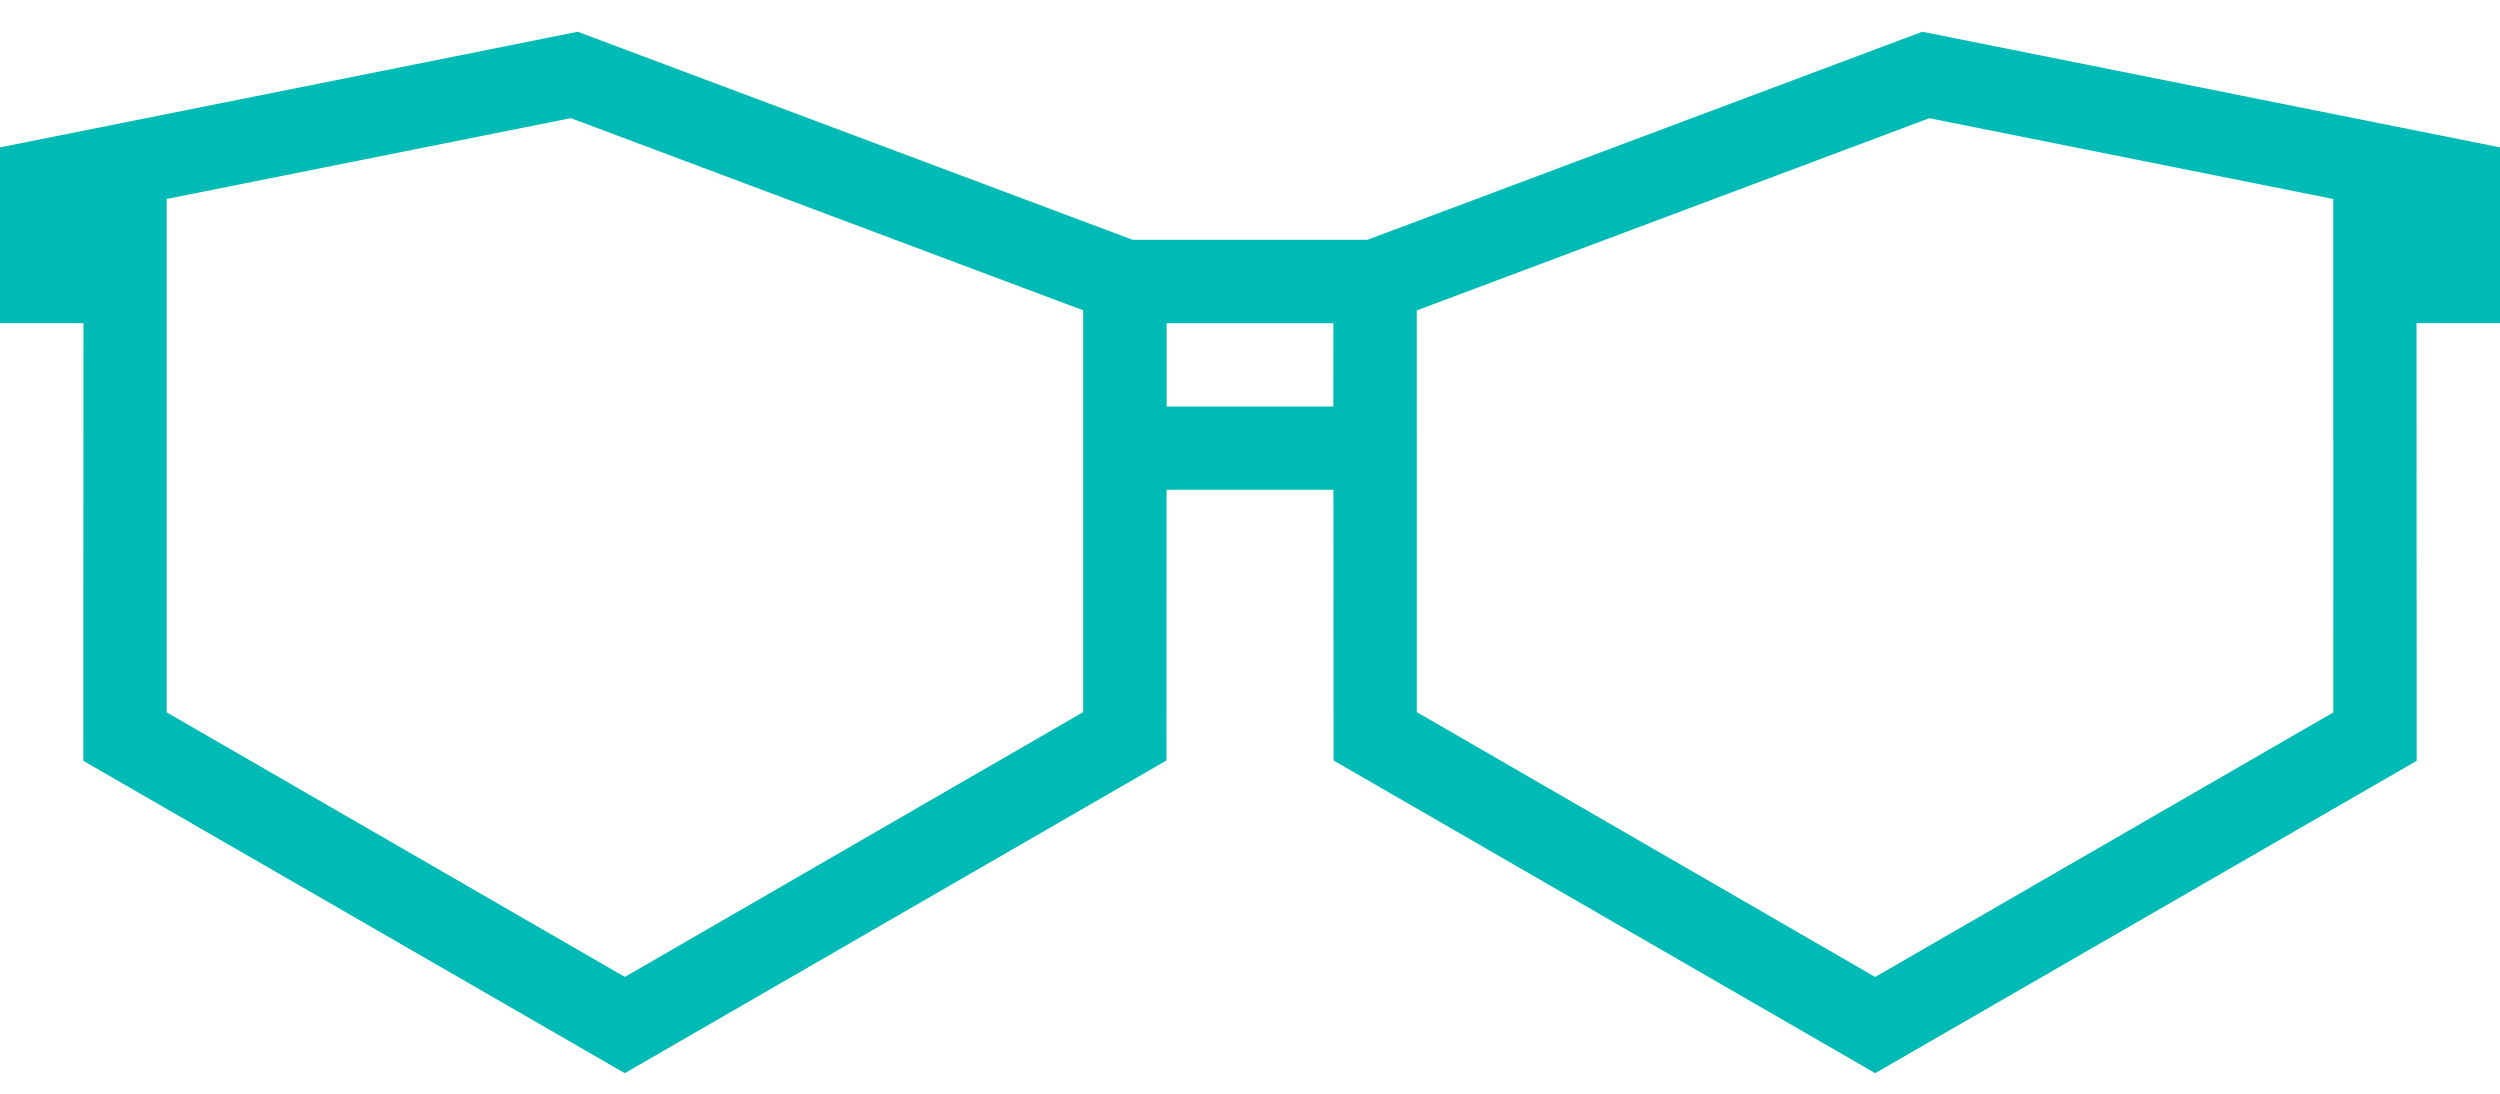 <svg xmlns="http://www.w3.org/2000/svg" width="48" height="21" viewBox="0 0 48 21"><g><g><g/><g><path fill="#00bbb5" d="M48 6.204h-1.603l.003 8.404-10.396 5.997-10.4-6.004-.002-5.197h-3.204l-.002 5.197-10.4 6.004L1.6 14.608l.003-8.404H0V2.83L11.093.61l10.652 3.994h4.51L36.907.61 48 2.829zM37.041 2.27l-9.839 3.69.001 7.713 8.8 5.085 8.797-5.08-.001-9.857zm-11.44 3.935h-3.202v1.6H25.6zM3.2 3.82L3.2 13.677l8.797 5.08 8.8-5.085V5.958l-9.838-3.69z"/></g></g></g></svg>